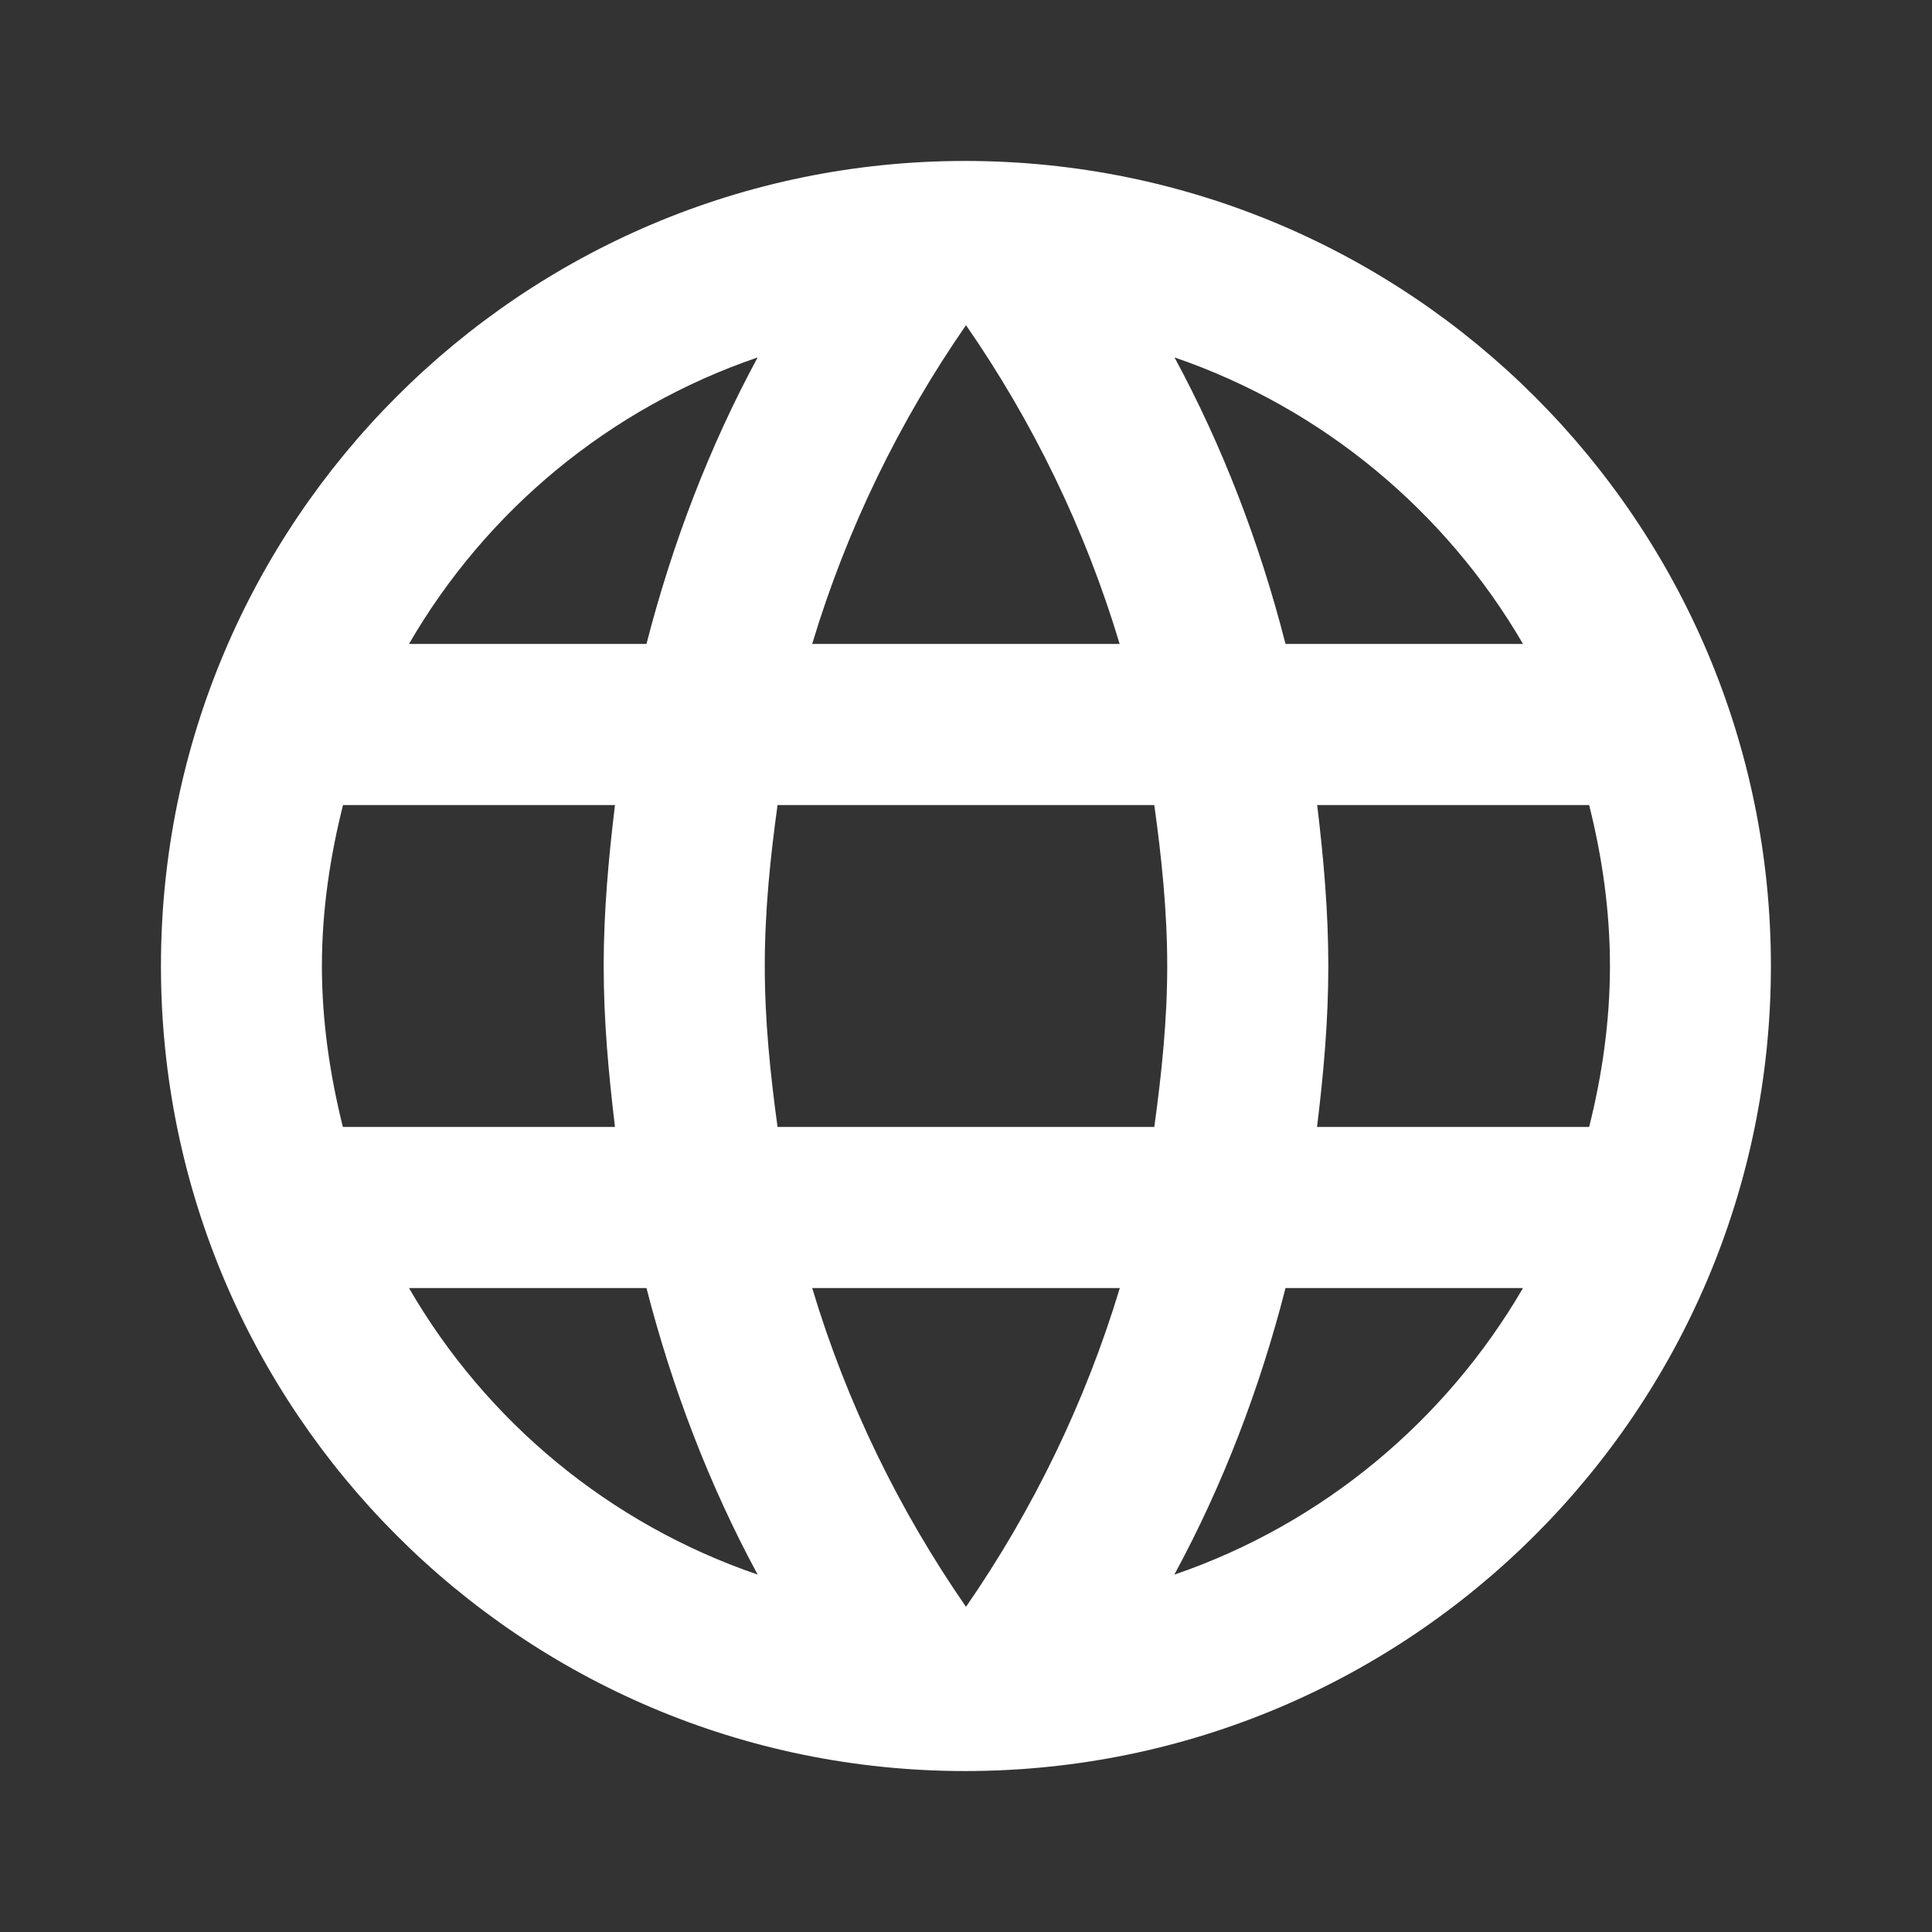 <svg xmlns="http://www.w3.org/2000/svg" width="13" height="13" fill="none" viewBox="0 0 13 13">
    <rect x="0" y="0" width="13" height="13" fill="#333333" stroke="none"/>
    <path fill="#fff" fill-rule="evenodd" d="M1.083 6.5c0-2.99 2.421-5.417 5.411-5.417 2.996 0 5.422 2.427 5.422 5.417 0 2.99-2.426 5.417-5.422 5.417-2.99 0-5.411-2.427-5.411-5.417zM8.65 4.333h1.598c-.52-.893-1.349-1.587-2.345-1.928.325.601.574 1.251.747 1.928zM6.5 2.188c.45.65.801 1.37 1.034 2.145H5.465c.233-.774.585-1.495 1.035-2.145zM2.166 6.5c0 .374.055.737.141 1.083h1.831c-.043-.357-.076-.715-.076-1.083s.033-.726.076-1.083h-1.83c-.087.346-.142.71-.142 1.083zm.585 2.167H4.35c.174.677.423 1.327.748 1.928-.997-.341-1.826-1.03-2.346-1.928zm0-4.334H4.35c.174-.677.423-1.327.748-1.928-.997.341-1.826 1.03-2.346 1.928zM6.5 10.812c-.45-.65-.802-1.37-1.035-2.145h2.07c-.234.774-.586 1.495-1.035 2.145zM5.232 7.583h2.535c.049-.357.087-.715.087-1.083s-.038-.731-.087-1.083H5.232c-.049.352-.086.715-.086 1.083s.037.726.086 1.083zm2.67 3.012c.326-.601.575-1.251.748-1.928h1.598c-.52.893-1.349 1.587-2.345 1.928zM8.938 6.5c0 .368-.032.726-.076 1.083h1.831c.087-.346.14-.71.14-1.083 0-.374-.053-.737-.14-1.083h-1.83c.043.357.075.715.075 1.083z" clip-rule="evenodd"/>
</svg>
